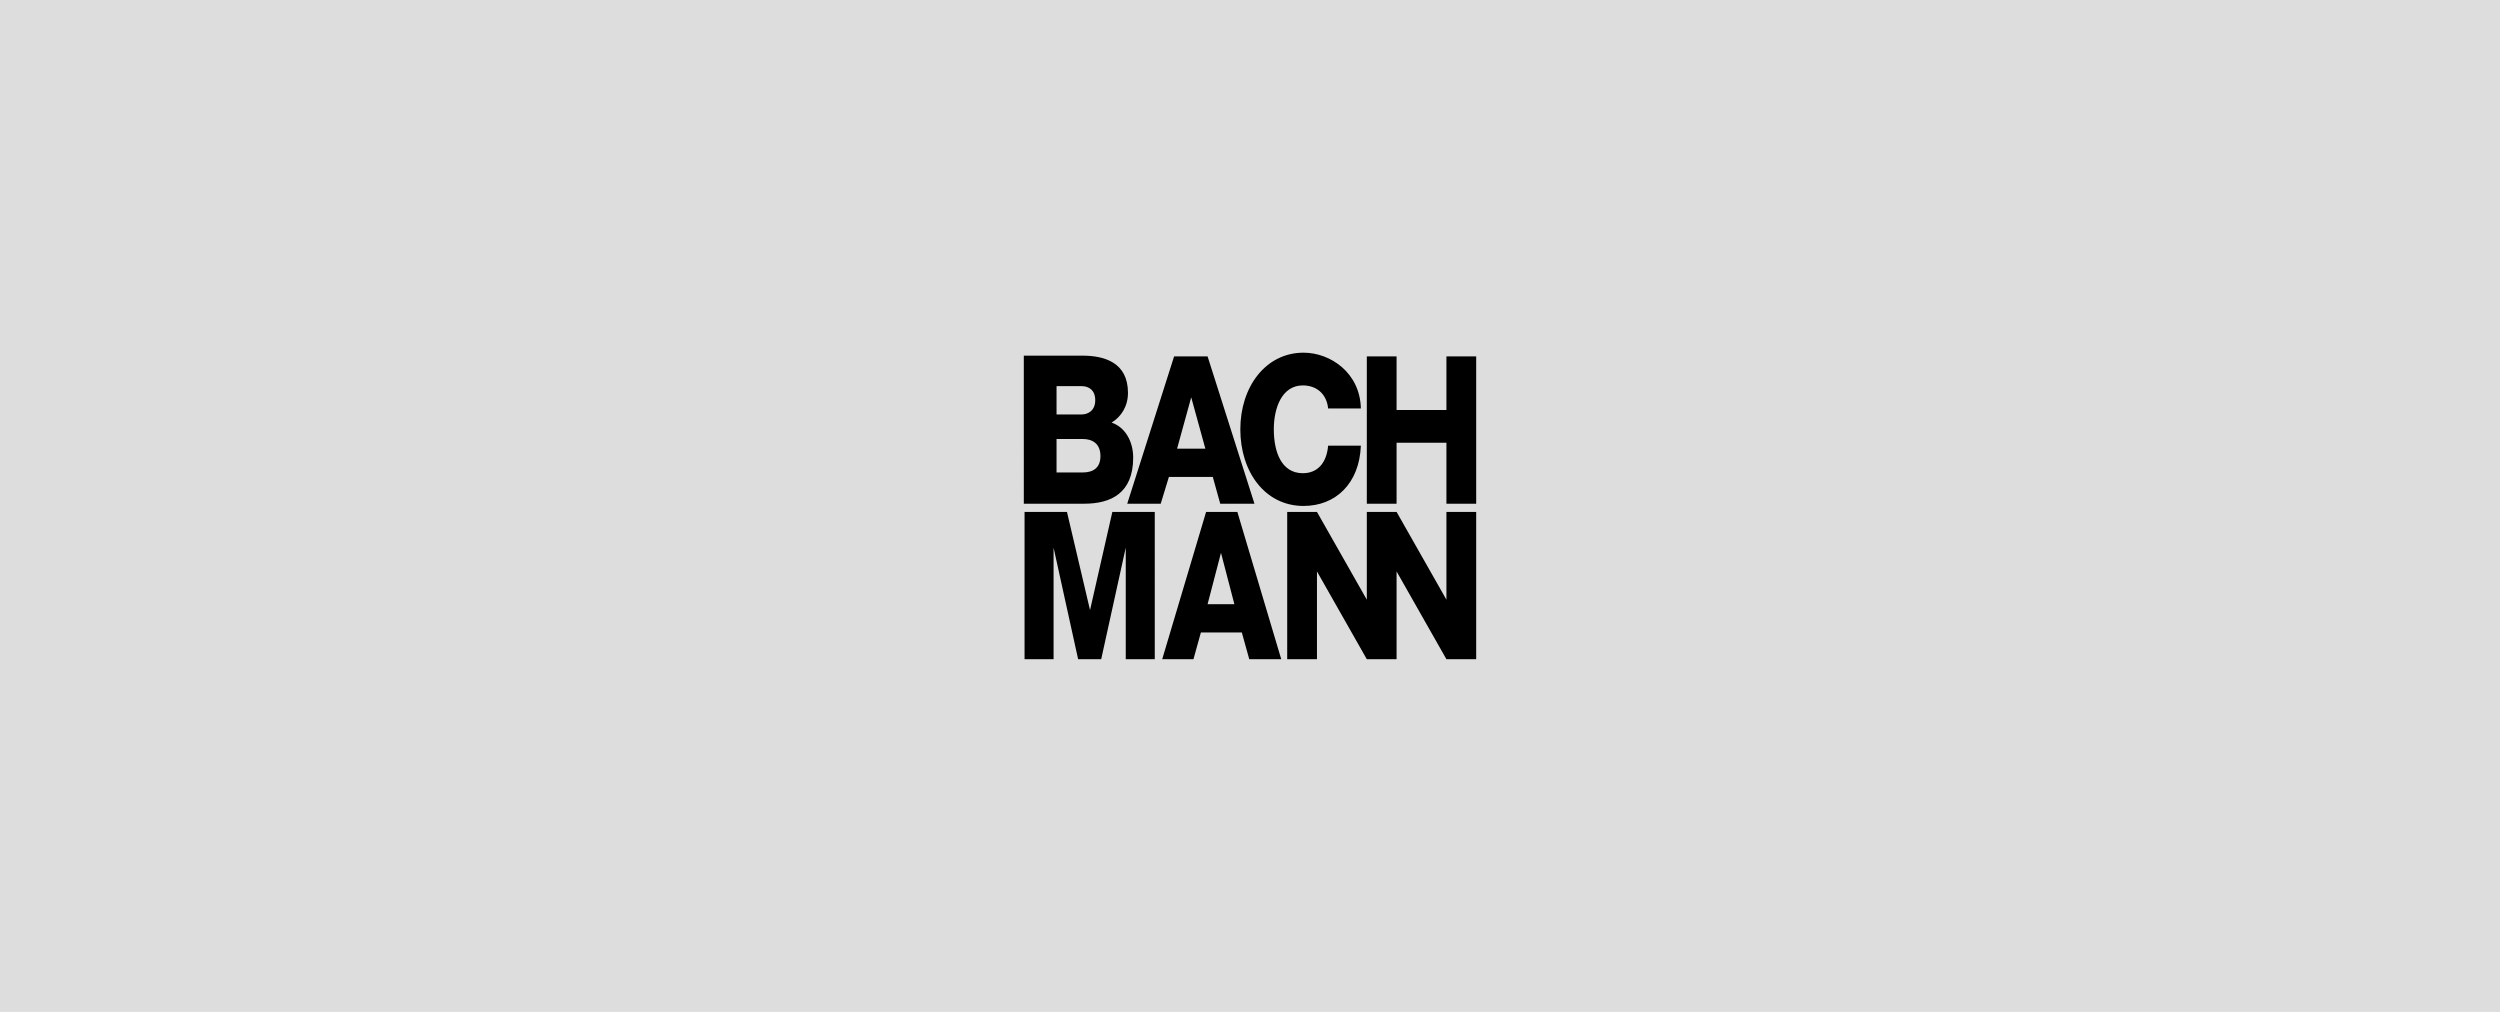 <?xml version="1.0" encoding="UTF-8"?>
<!-- Generator: $$$/GeneralStr/196=Adobe Illustrator 27.6.0, SVG Export Plug-In . SVG Version: 6.00 Build 0)  -->
<svg xmlns="http://www.w3.org/2000/svg" xmlns:xlink="http://www.w3.org/1999/xlink" version="1.0" id="Capa_1" x="0px" y="0px" viewBox="0 0 336 136" xml:space="preserve">
<rect fill="#DDDDDD" width="336" height="136"></rect>
<path d="M142,59h3.5c1.3,0,2.4,0.6,2.4,2.3c0,1.6-1,2.2-2.4,2.2H142V59L142,59z M137.6,67.7h8.1c3.6,0,6.6-1.4,6.6-6.2  c0-2.2-1.1-4.1-2.9-4.7c1.3-0.8,2.2-2.2,2.2-4c0-4.1-3.2-5-6.1-5h-7.9L137.6,67.7L137.6,67.7z M142,51.9h3.4c0.9,0,1.8,0.5,1.8,1.9  c0,1.4-1,1.9-1.8,1.9H142V51.9z M160.1,53.4L160.1,53.4l1.9,6.9h-3.8L160.1,53.4L160.1,53.4z M151.5,67.7h4.5l1.1-3.6h5.9l1,3.6h4.6  l-6.3-19.8h-4.5L151.5,67.7z M182.9,54.9c-0.1-4.8-4.1-7.5-7.7-7.5c-5.1,0-8.5,4.6-8.5,10.3s3.3,10.3,8.5,10.3c4.3,0,7.5-3,7.7-8.1  h-4.4c-0.2,2.3-1.4,3.7-3.4,3.7c-2.9,0-3.9-2.9-3.9-5.9c0-2.9,1.1-5.9,3.9-5.9c1.8,0,3.2,1.1,3.4,3.1H182.9L182.9,54.9z M183.7,67.7  h4v-8.2h6.7v8.2h4V47.9h-4v7.2h-6.7v-7.2h-4C183.7,47.9,183.7,67.7,183.7,67.7z M146.5,82L146.5,82l-3.1-13.2h-5.7v19.8h3.9v-15h0  l3.3,15h3.1l3.3-15h0v15h3.9V68.8h-5.7 M162.1,68.8l-5.9,19.8h4.2l1-3.6h5.5l1,3.6h4.3l-5.9-19.8H162.1z M162.3,81.2l1.8-6.9h0  l1.8,6.9H162.3L162.3,81.2z M194.4,68.8v11.8l-6.7-11.8h-4v11.8L177,68.8h-4v19.8h4V76.8l6.7,11.8h4V76.8l6.7,11.8h4V68.8"></path>
</svg>
